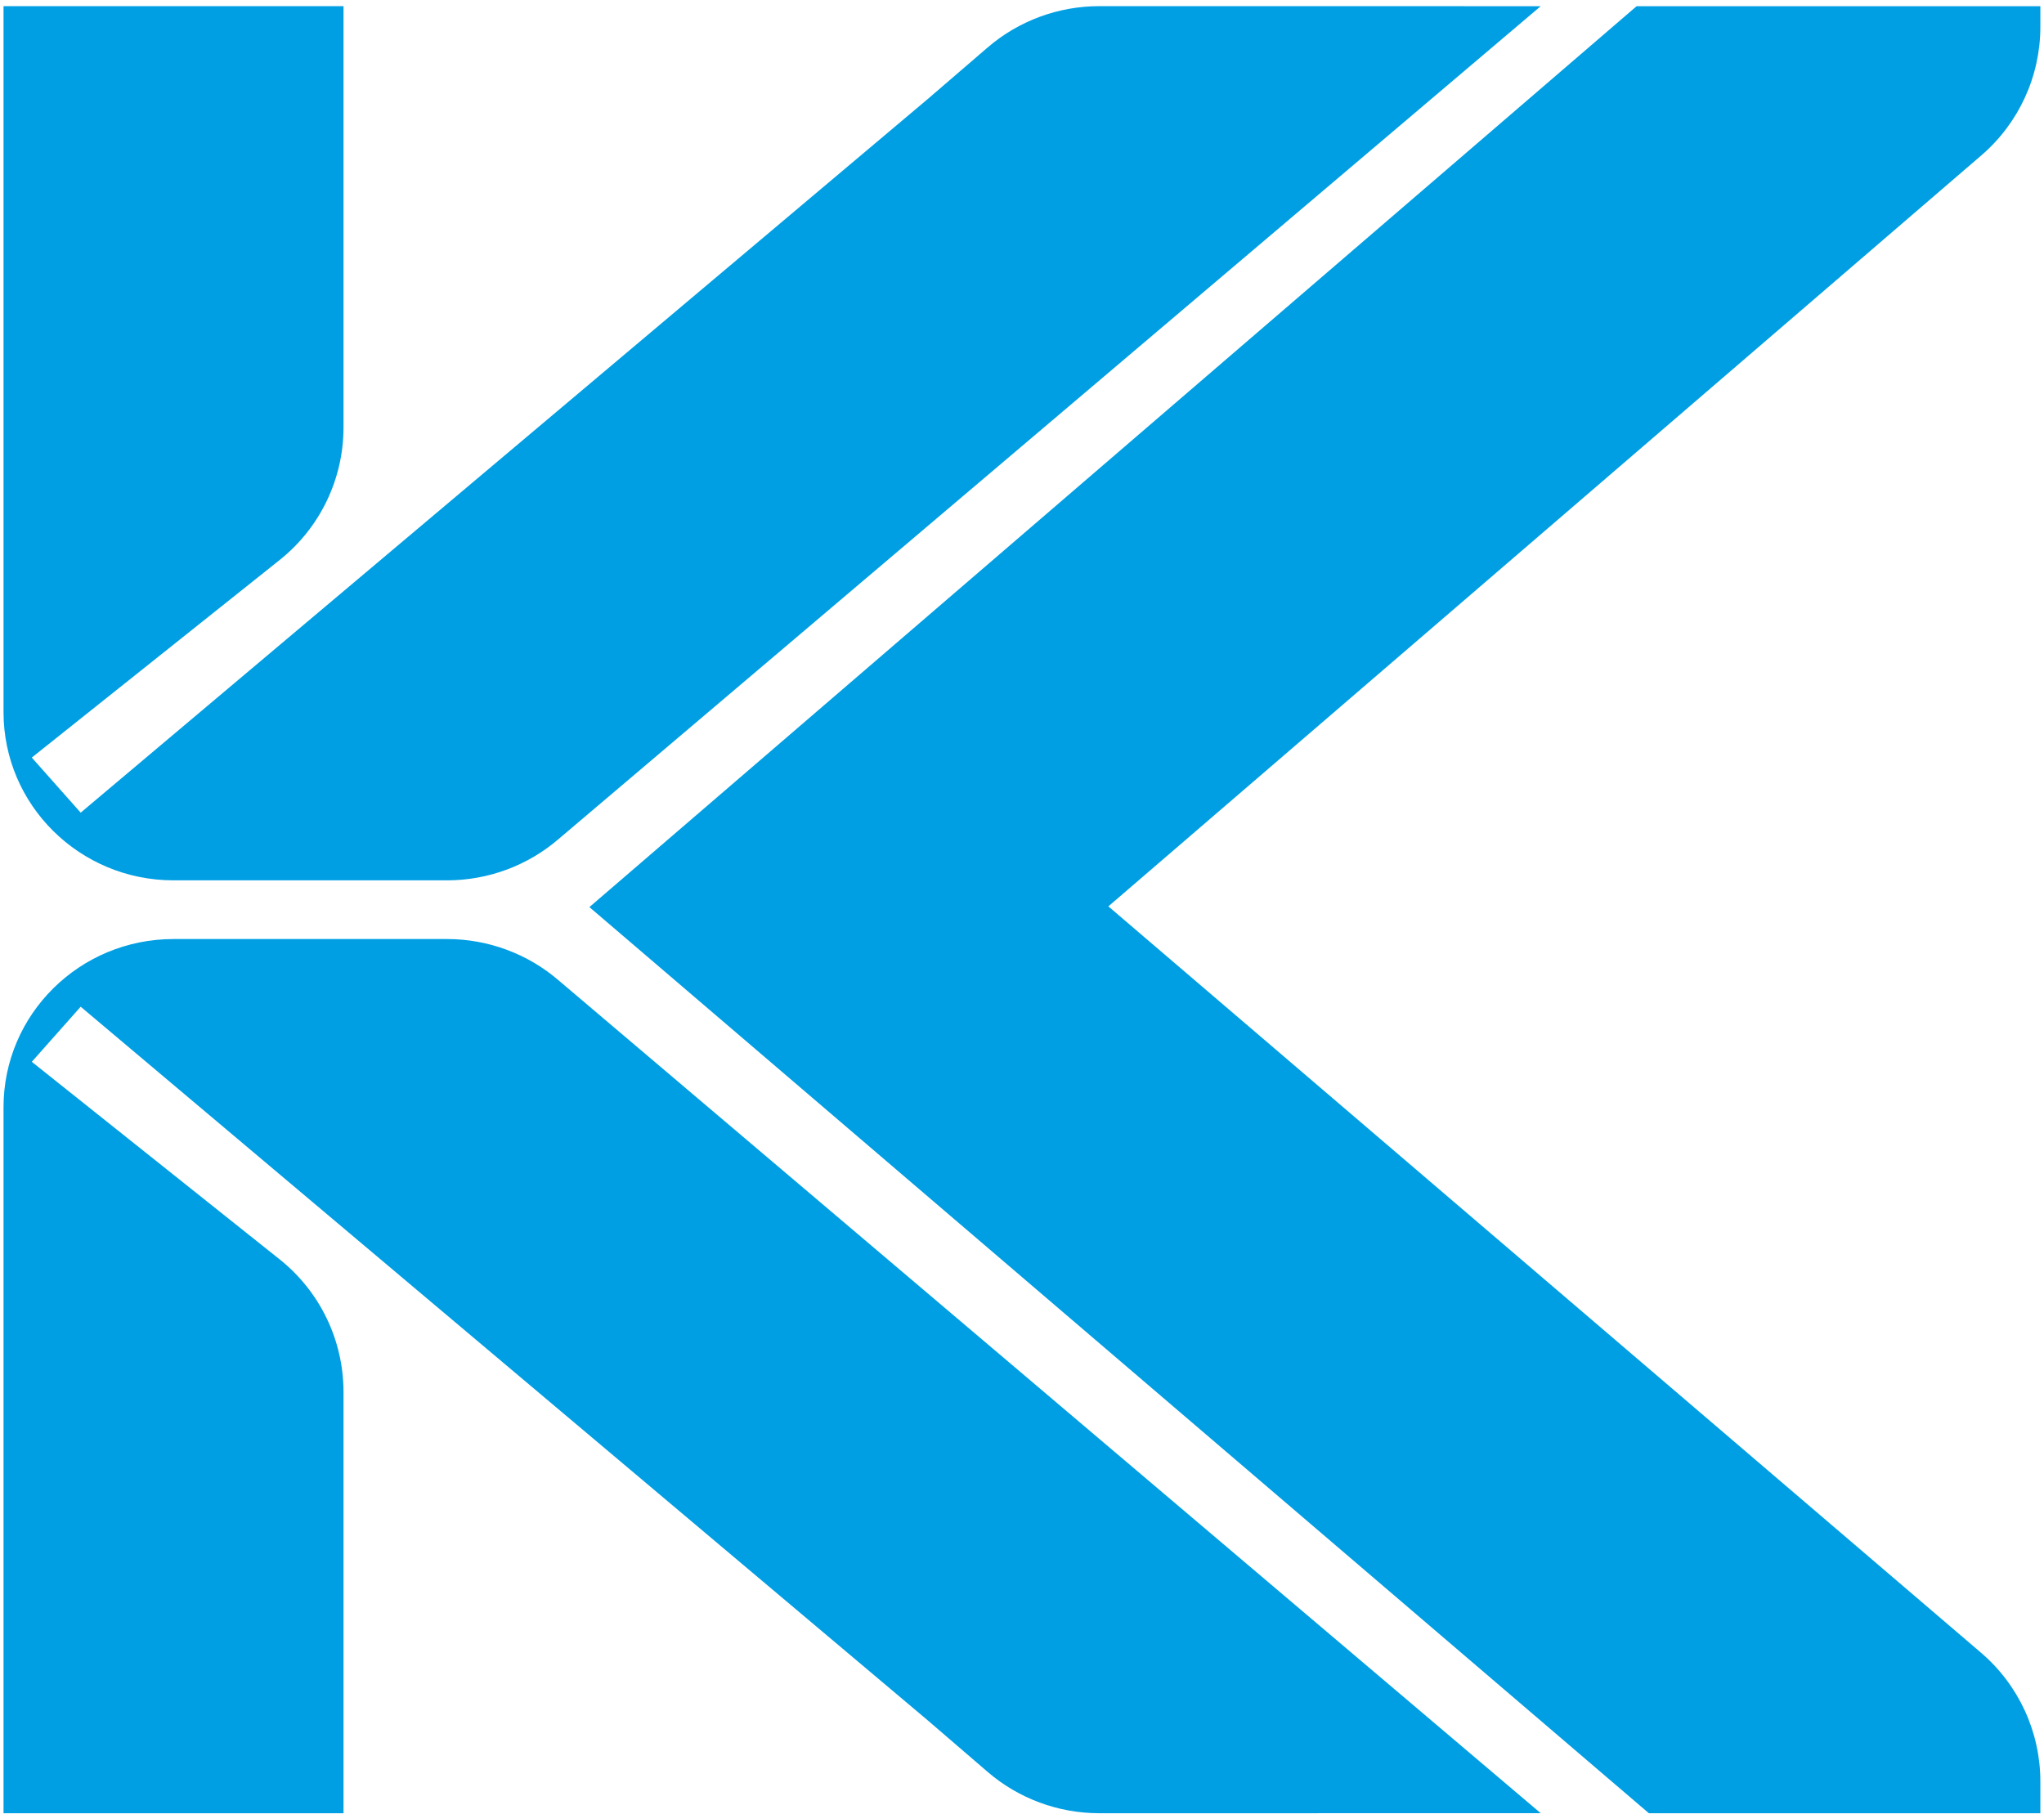 <?xml version="1.0" encoding="UTF-8"?> <svg xmlns="http://www.w3.org/2000/svg" width="285" height="253" viewBox="0 0 285 253" fill="none"><path d="M47.895 194.1C47.895 186.907 44.619 180.107 38.995 175.623L4.433 148.072L11.25 140.39L129.328 239.883L137.717 247.102C142.031 250.814 147.555 252.858 153.271 252.858H167.521L214.824 252.852L77.884 136.709C73.57 132.997 68.046 130.951 62.33 130.951H24.194C11.104 130.951 0.493 141.451 0.492 154.404L0.492 252.858H47.895L47.895 194.1Z" fill="#009FE3"></path><path d="M47.895 59.616C47.895 66.808 44.619 73.609 38.995 78.092L4.433 105.644L11.25 113.326L129.328 13.833L137.717 6.614C142.031 2.902 147.555 0.858 153.271 0.858L167.521 0.858L214.824 0.864L77.884 117.007C73.57 120.719 68.046 122.765 62.33 122.765L24.194 122.765C11.104 122.765 0.493 112.264 0.492 99.312L0.492 0.858L47.895 0.858L47.895 59.616Z" fill="#009FE3"></path><path d="M284.492 248.434C284.492 241.528 281.471 234.968 276.223 230.479L154.543 126.395L276.275 21.657C281.492 17.168 284.492 10.628 284.492 3.746V0.869H228.192L82.18 126.497L229.904 252.858H284.492V248.434Z" fill="#009FE3"></path></svg> 